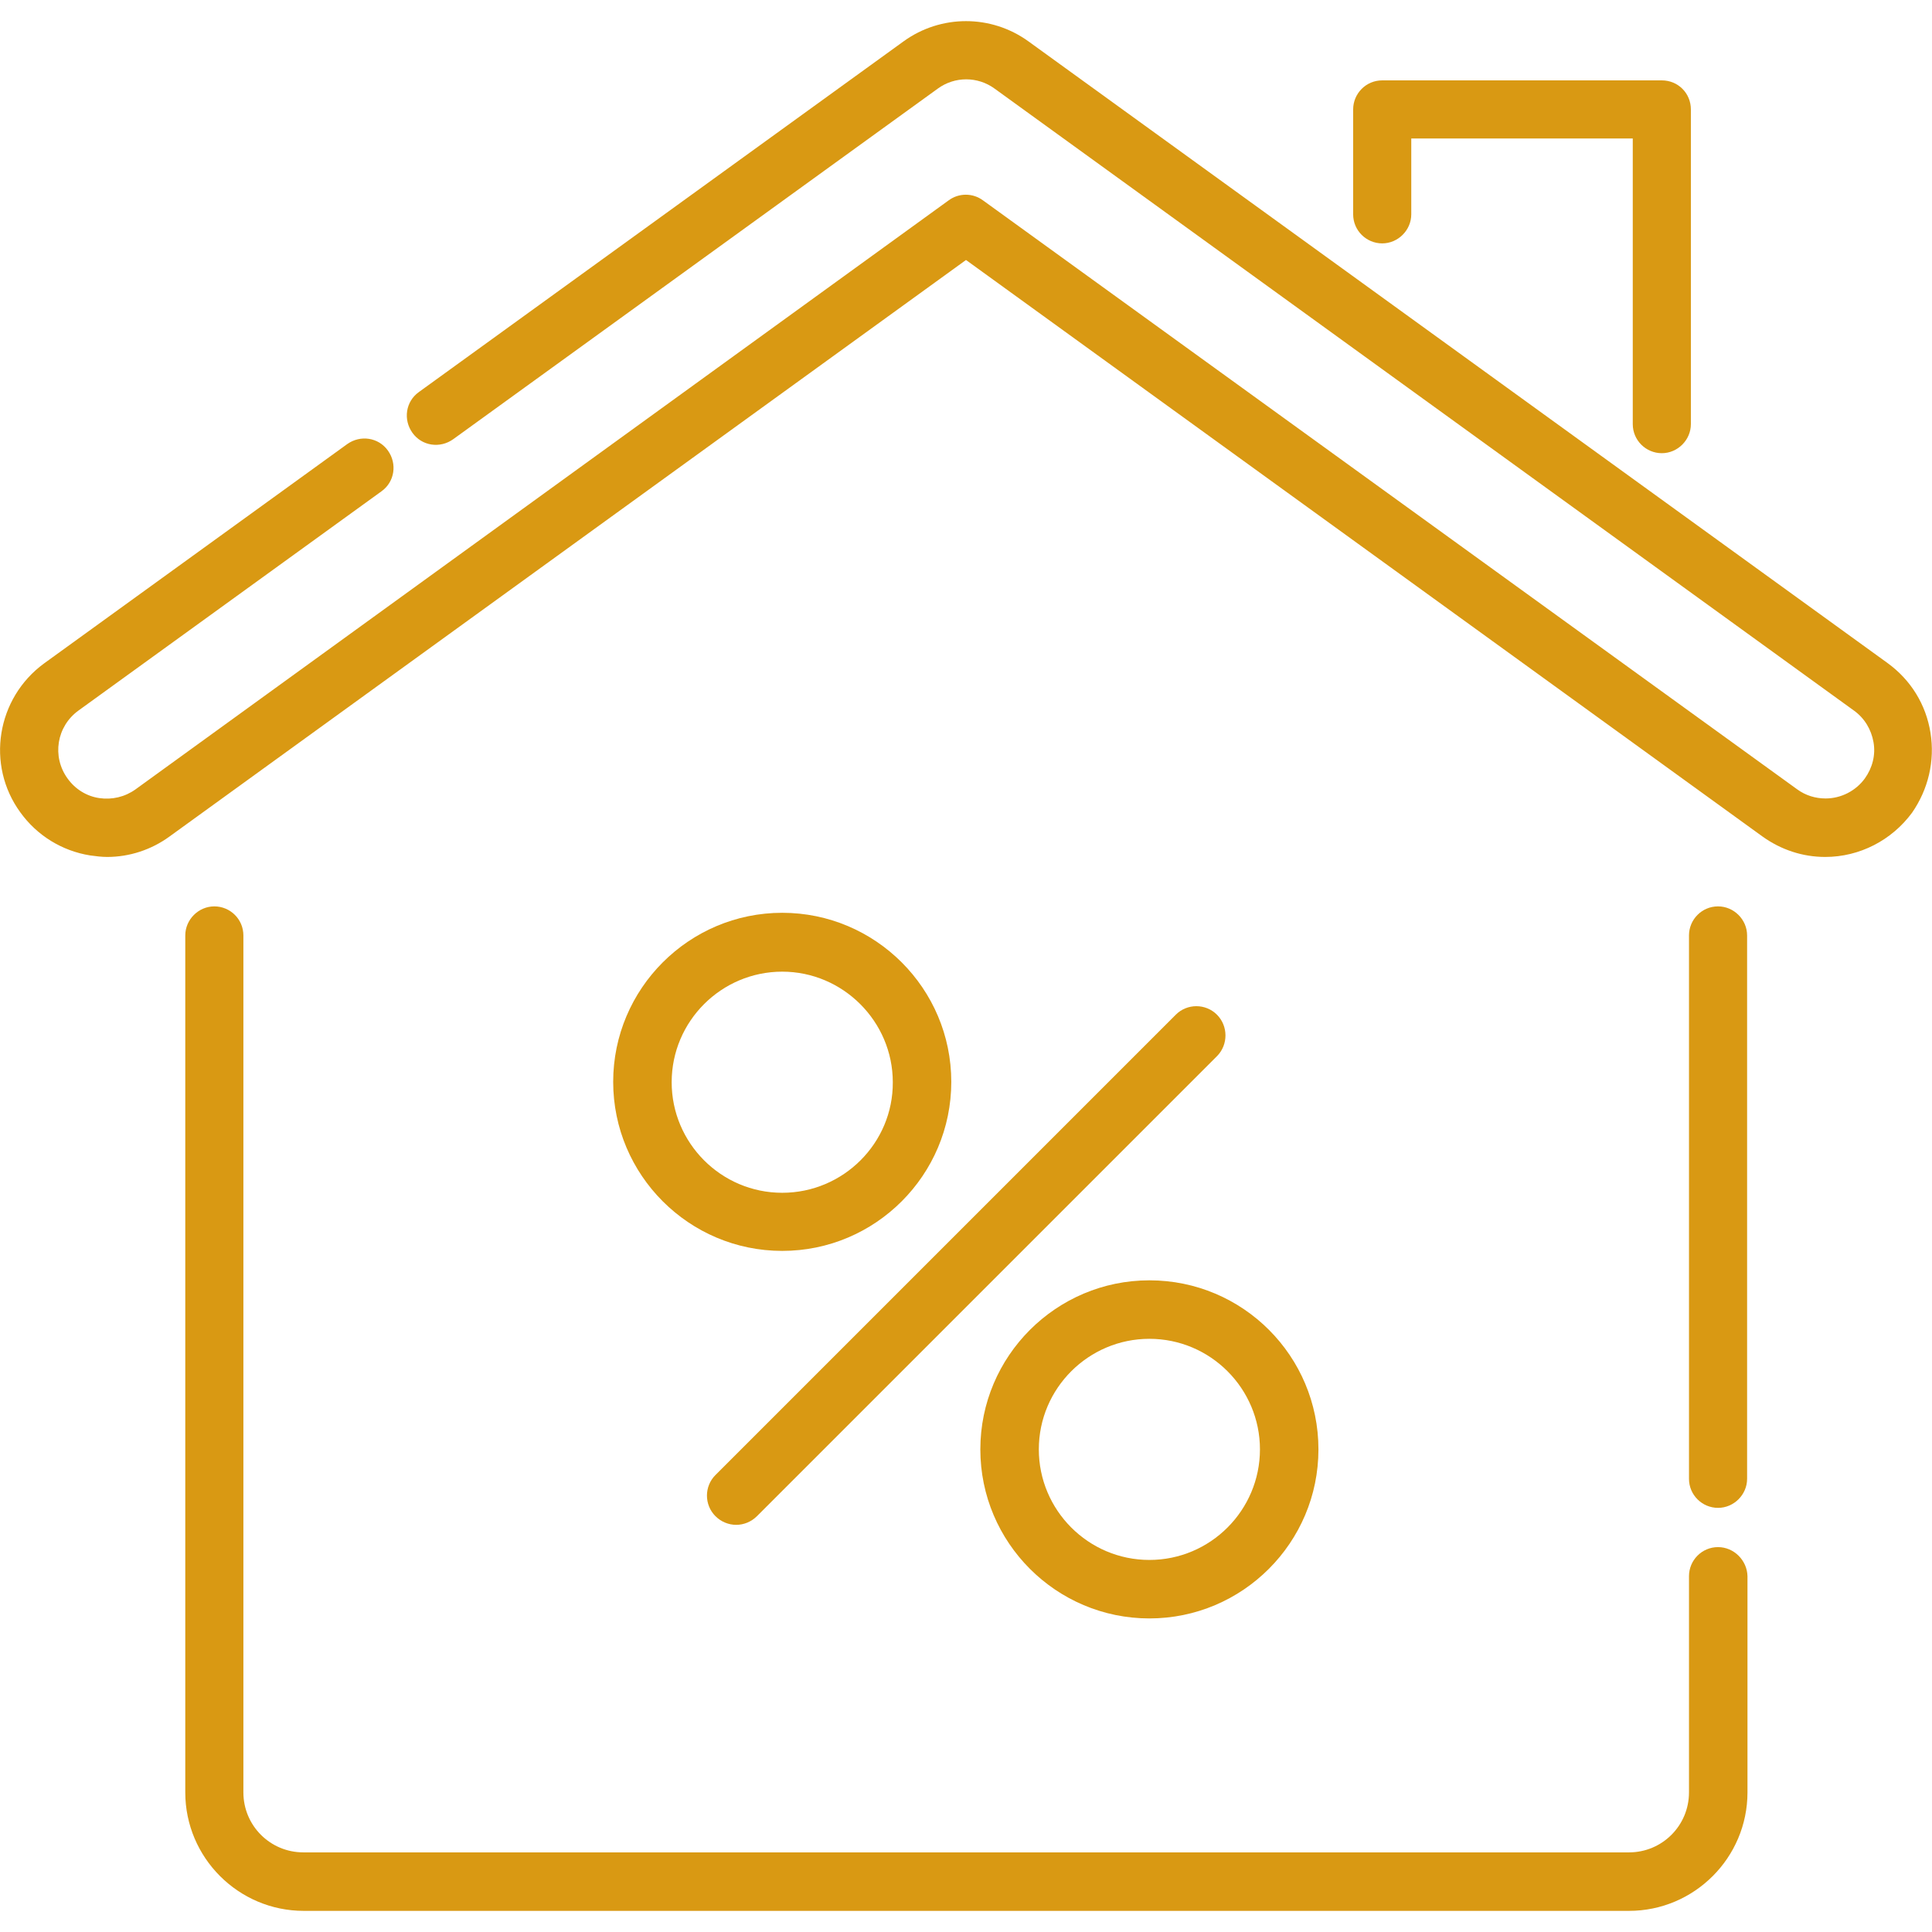 <?xml version="1.0" encoding="UTF-8"?> <svg xmlns="http://www.w3.org/2000/svg" xmlns:xlink="http://www.w3.org/1999/xlink" id="Capa_1" x="0px" y="0px" viewBox="0 0 512 512" style="enable-background:new 0 0 512 512;" xml:space="preserve"> <style type="text/css"> .st0{fill:#D99913;} </style> <g> <g> <path class="st0" d="M511.6,194.2c-1.2-7.5-5.2-14-11.4-18.5L272.6,11c-9.9-7.2-23.3-7.2-33.2,0L111,103.9 c-3.5,2.5-4.2,7.3-1.7,10.8c2.5,3.5,7.3,4.2,10.8,1.7l128.4-92.9c4.5-3.3,10.6-3.3,15.1,0l227.7,164.8c2.8,2,4.6,5,5.2,8.4 s-0.3,6.8-2.3,9.6c-2.4,3.3-6.3,5.3-10.4,5.3c-2.7,0-5.3-0.8-7.5-2.4L260.5,53.1c-2.7-2-6.4-2-9.1,0L35.9,209.2 c-2.8,2-6.2,2.8-9.6,2.3c-3.4-0.5-6.4-2.4-8.4-5.2c-4.2-5.8-2.9-13.8,2.9-18l80.3-58.1c3.5-2.5,4.2-7.3,1.7-10.8 c-2.5-3.5-7.3-4.2-10.8-1.7l-80.3,58.1c-12.6,9.2-15.5,26.9-6.3,39.5c4.4,6.1,11,10.2,18.5,11.4c1.5,0.2,3,0.4,4.5,0.4 c5.9,0,11.7-1.9,16.5-5.4L256,68.9l211.1,152.8c4.9,3.5,10.6,5.4,16.6,5.4c9.1,0,17.6-4.4,23-11.7 C511,209.2,512.8,201.7,511.6,194.2z"></path> </g> </g> <g> <g> <path class="st0" d="M455.3,410c-4.3,0-7.7,3.5-7.7,7.7V475c0,8.8-7.1,15.9-15.9,15.9H80.4c-8.8,0-15.9-7.1-15.9-15.9V247.9 c0-4.3-3.5-7.7-7.7-7.7s-7.7,3.5-7.7,7.7V475c0,17.3,14.1,31.4,31.4,31.4h351.2c17.3,0,31.4-14.1,31.4-31.4v-57.3 C463,413.5,459.5,410,455.3,410z"></path> </g> </g> <g> <g> <path class="st0" d="M455.3,240.2c-4.3,0-7.7,3.5-7.7,7.7v144c0,4.3,3.5,7.7,7.7,7.7s7.7-3.5,7.7-7.7v-144 C463,243.7,459.5,240.2,455.3,240.2z"></path> </g> </g> <g> <g> <path class="st0" d="M207.3,241.9c-24.7,0-44.8,20.1-44.8,44.8s20.1,44.8,44.8,44.8s44.8-20.1,44.8-44.8S232,241.9,207.3,241.9z M207.3,316.1c-16.2,0-29.3-13.2-29.3-29.3c0-16.2,13.2-29.3,29.3-29.3s29.3,13.2,29.3,29.3C236.7,302.9,223.5,316.1,207.3,316.1z "></path> </g> </g> <g> <g> <path class="st0" d="M304.6,339.3c-24.7,0-44.8,20.1-44.8,44.8s20.1,44.8,44.8,44.8s44.8-20.1,44.8-44.8S329.4,339.3,304.6,339.3z M304.6,413.4c-16.2,0-29.3-13.2-29.3-29.3c0-16.2,13.2-29.3,29.3-29.3c16.2,0,29.3,13.2,29.3,29.3S320.8,413.4,304.6,413.4z"></path> </g> </g> <g> <g> <path class="st0" d="M322.5,268.9c-3-3-7.9-3-10.9,0l-122,122c-3,3-3,7.9,0,10.9c1.5,1.5,3.5,2.3,5.5,2.3s4-0.8,5.5-2.3l122-122 C325.5,276.8,325.5,271.9,322.5,268.9z"></path> </g> </g> <g> <g> <path class="st0" d="M440.4,21.3h-74.1c-4.3,0-7.7,3.5-7.7,7.7v27.8c0,4.3,3.5,7.7,7.7,7.7s7.7-3.5,7.7-7.7V36.7h58.7v75.7 c0,4.3,3.5,7.7,7.7,7.7s7.7-3.5,7.7-7.7V29C448.1,24.7,444.7,21.3,440.4,21.3z"></path> </g> </g> </svg> 